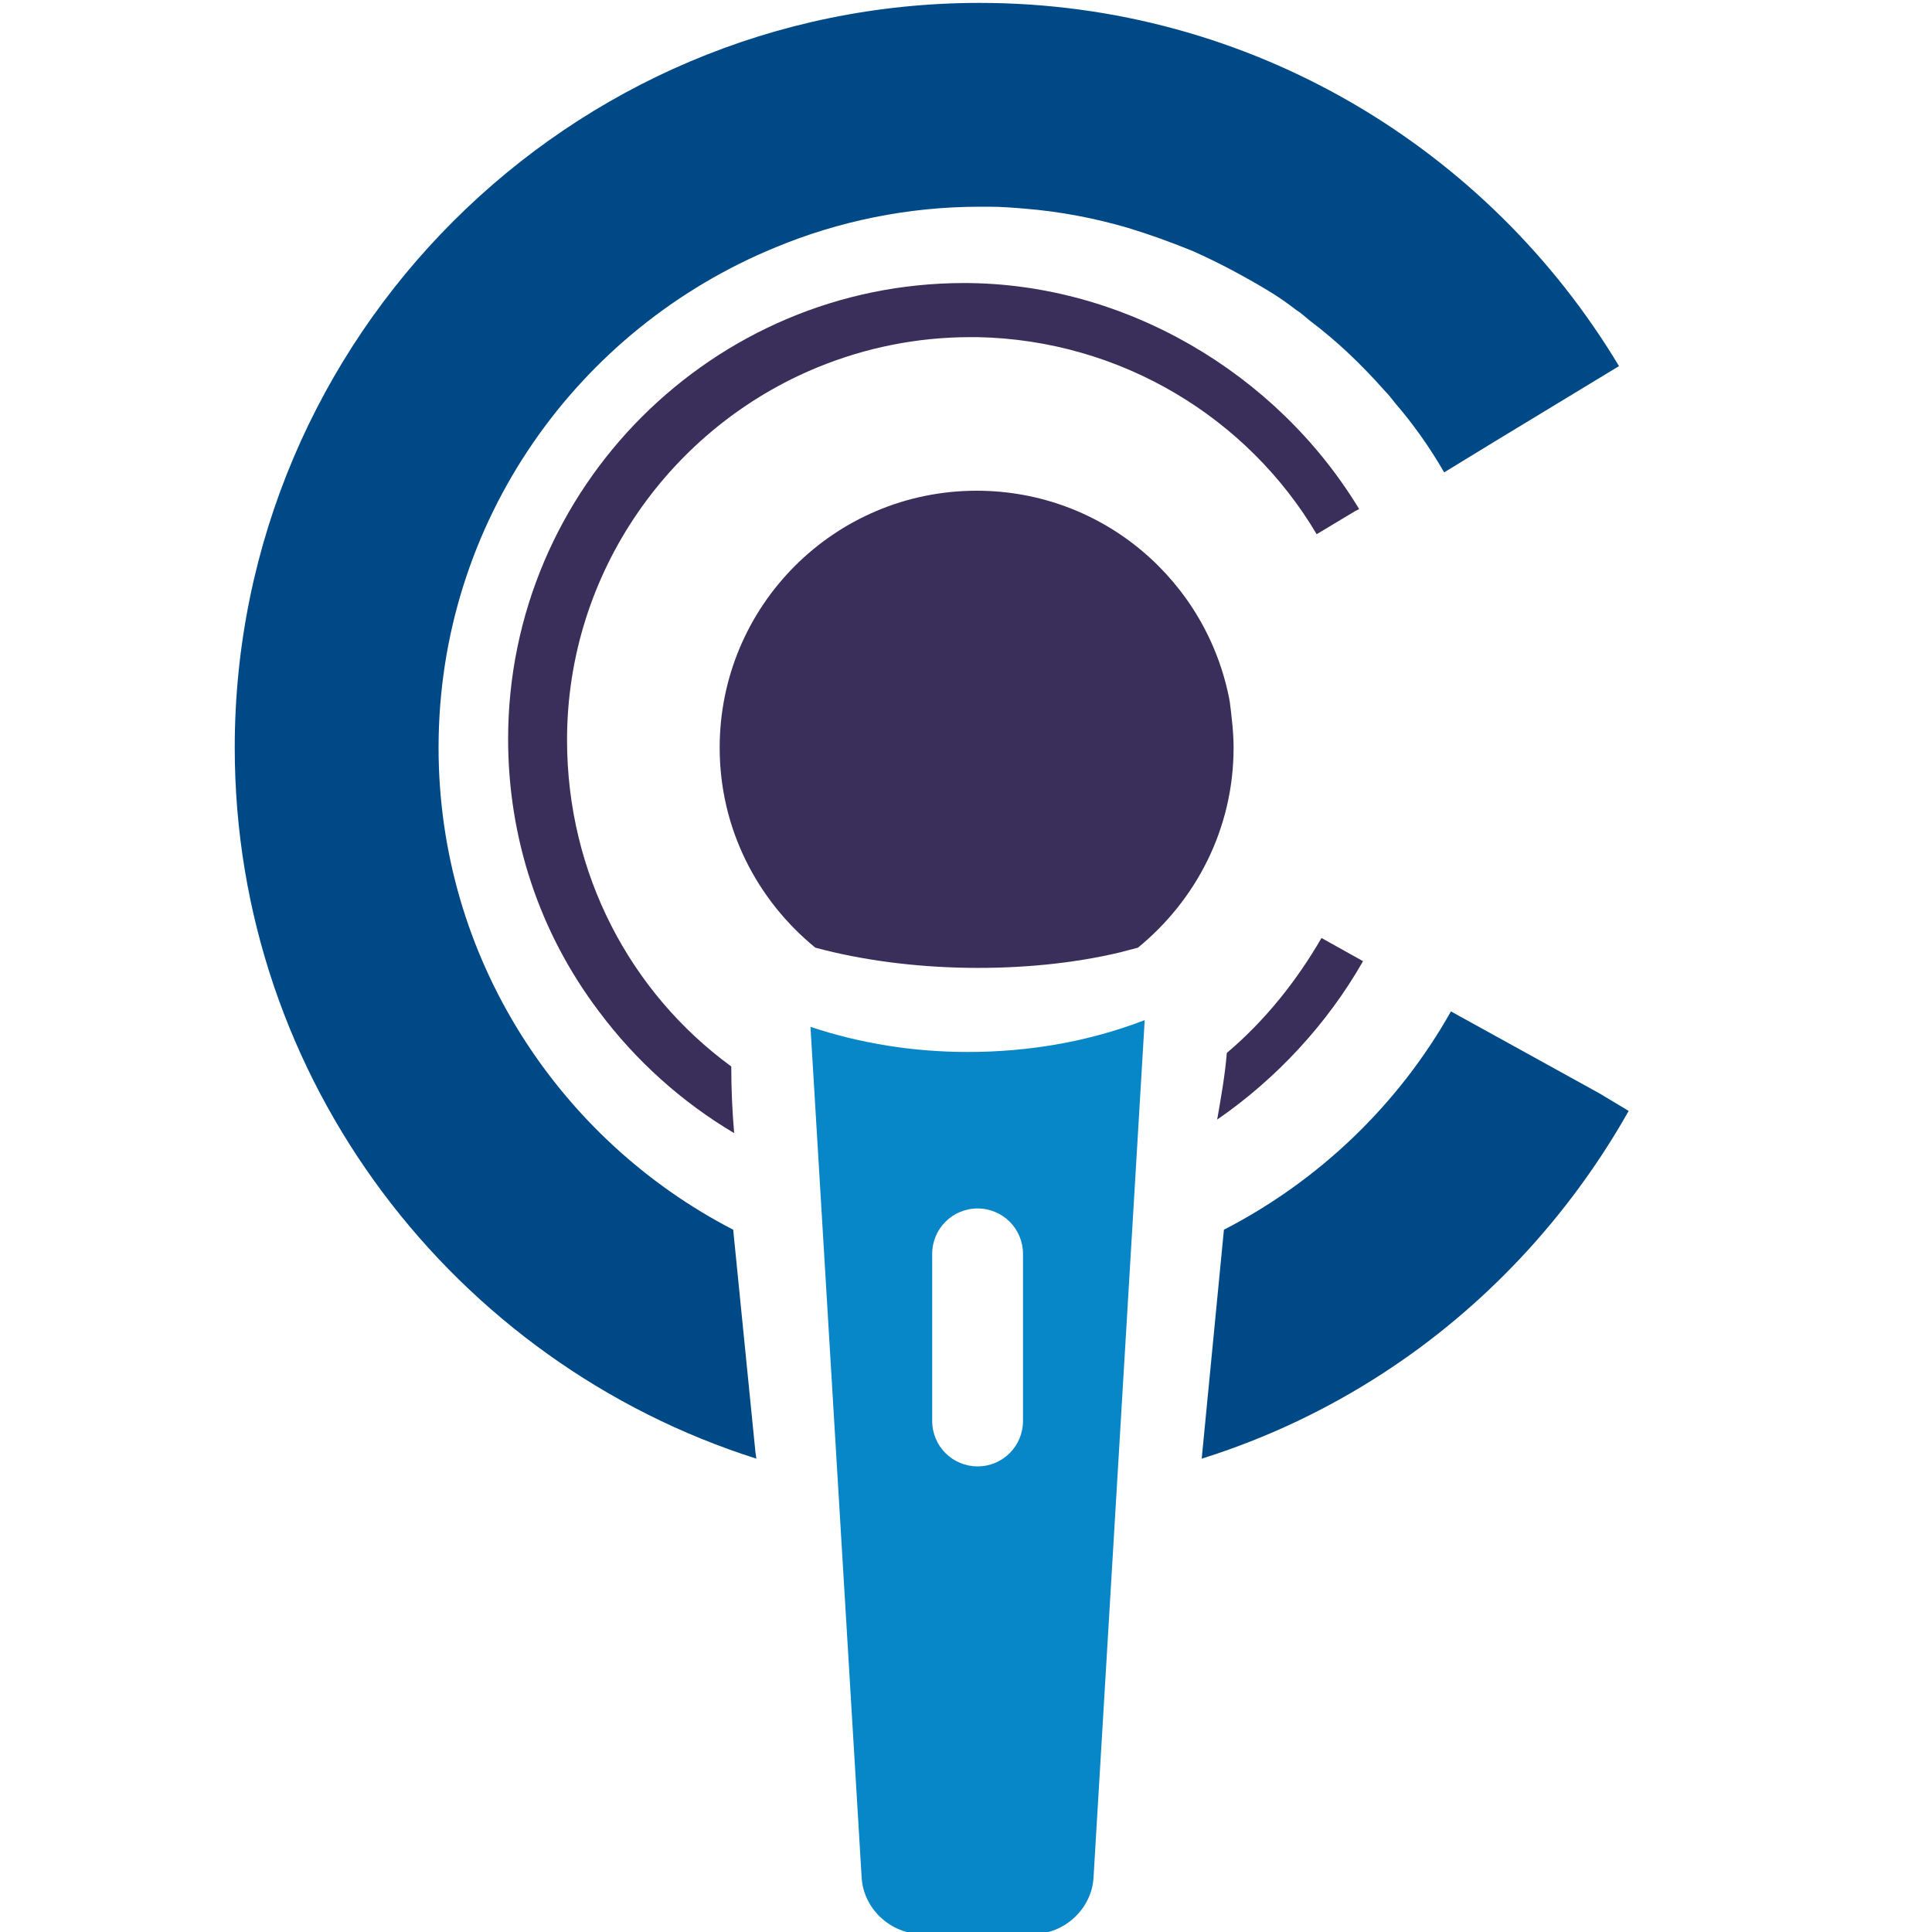 <?xml version="1.0" encoding="utf-8"?>
<!-- Generator: Adobe Illustrator 24.1.2, SVG Export Plug-In . SVG Version: 6.00 Build 0)  -->
<svg version="1.2" baseProfile="tiny" id="Capa_1" xmlns="http://www.w3.org/2000/svg" xmlns:xlink="http://www.w3.org/1999/xlink"
	 x="0px" y="0px" viewBox="0 0 200 200" overflow="visible" xml:space="preserve">
<g>
	<g>
		<g>
			<g>
				<g>
					<path fill="none" d="M80.3,25.6c6.9-2.6,14.4-4,22.1-4.1c-0.3,0-0.7,0-1,0C93.9,21.4,86.8,22.9,80.3,25.6z"/>
					<g>
						<path fill="none" d="M80.3,25.6c6.9-2.6,14.4-4,22.1-4.1c-0.3,0-0.7,0-1,0C93.9,21.4,86.8,22.9,80.3,25.6z"/>
						<g>
							<path fill="#004987" d="M165.6,113.2l-15.4-8.5c-5.4,9.6-13.6,17.5-23.5,22.6l-2.3,23.7c6.7-2.1,13-5.1,18.7-8.8
								c10.5-6.8,19.3-16.2,25.5-27.2L165.6,113.2z"/>
							<path fill="#004987" d="M167.6,37.9c-13.5-22.5-38.1-37.6-66.2-37.6c-42.5,0-77.1,34.6-77.1,77.1c0,34.5,22.8,63.7,54,73.6
								l-0.1-0.7l-2.3-23C57.9,118,45.4,99.2,45.4,77.4C45.4,54,59.8,34,80.3,25.6c6.5-2.7,13.7-4.2,21.1-4.2c0.3,0,0.7,0,1,0
								c1.3,0,2.5,0.1,3.7,0.2c3.7,0.3,7.3,1,10.7,2c2.3,0.7,4.5,1.5,6.7,2.4c2.7,1.2,5.3,2.6,7.8,4.1c1,0.6,2,1.3,2.9,2
								c0.5,0.3,0.9,0.7,1.4,1.1c2.8,2.1,5.3,4.5,7.7,7.2c0.4,0.4,0.8,0.9,1.1,1.3c1.9,2.2,3.6,4.6,5.1,7.2l0,0l0,0l5.4-3.3l0,0
								L167.6,37.9z"/>
						</g>
					</g>
				</g>
				<g>
					<path fill="#3A2F5A" d="M141.1,99.5l-4.3-2.4c-2.6,4.5-5.9,8.6-9.8,11.9c-0.2,2.4-0.6,4.6-1,6.9
						C132.1,111.7,137.4,106,141.1,99.5z"/>
					<path fill="#3A2F5A" d="M99.8,29.3c-26,0-47.2,21.2-47.2,47.2c0,10.2,3.2,20,9.4,28.2c3.8,5.1,8.6,9.4,14,12.6
						c-0.2-2.3-0.3-4.6-0.3-6.9c-10.4-7.6-17-19.9-17-33.8c0-17.4,10.8-32.4,26-38.6c4.9-2,10.2-3.1,15.8-3.1c0.2,0,0.5,0,0.7,0
						c14.9,0.3,28,8.4,35.1,20.4l4-2.4l0.4-0.2C132.1,38.5,116.3,29.3,99.8,29.3z"/>
				</g>
			</g>
			<path fill="#3A2F5A" d="M127.3,72.6c-2.3-12.4-13.1-21.8-26.2-21.8c-14.7,0-26.6,11.9-26.6,26.6c0,8.4,3.9,15.8,9.9,20.7
				c9.6,2.6,21.8,2.8,31.5,0.5l1.9-0.5c6-4.9,9.9-12.3,9.9-20.7C127.7,75.8,127.5,74.2,127.3,72.6z"/>
			<path fill="#0786C8" d="M100.2,108.9c-5.7,0-11.2-0.9-16.3-2.6l5.3,88.1c0.2,3.2,3,5.8,6.2,5.8l11.6,0c3.2,0,6-2.6,6.2-5.8
				l5.3-88.8C112.8,107.8,106.6,108.9,100.2,108.9z M105.9,147.1c0,2.6-2.1,4.7-4.7,4.7c-2.6,0-4.7-2.1-4.7-4.7l0-17.3
				c0-2.6,2.1-4.7,4.7-4.7c2.6,0,4.7,2.1,4.7,4.7V147.1z"/>
		</g>
	</g>
</g>
</svg>
